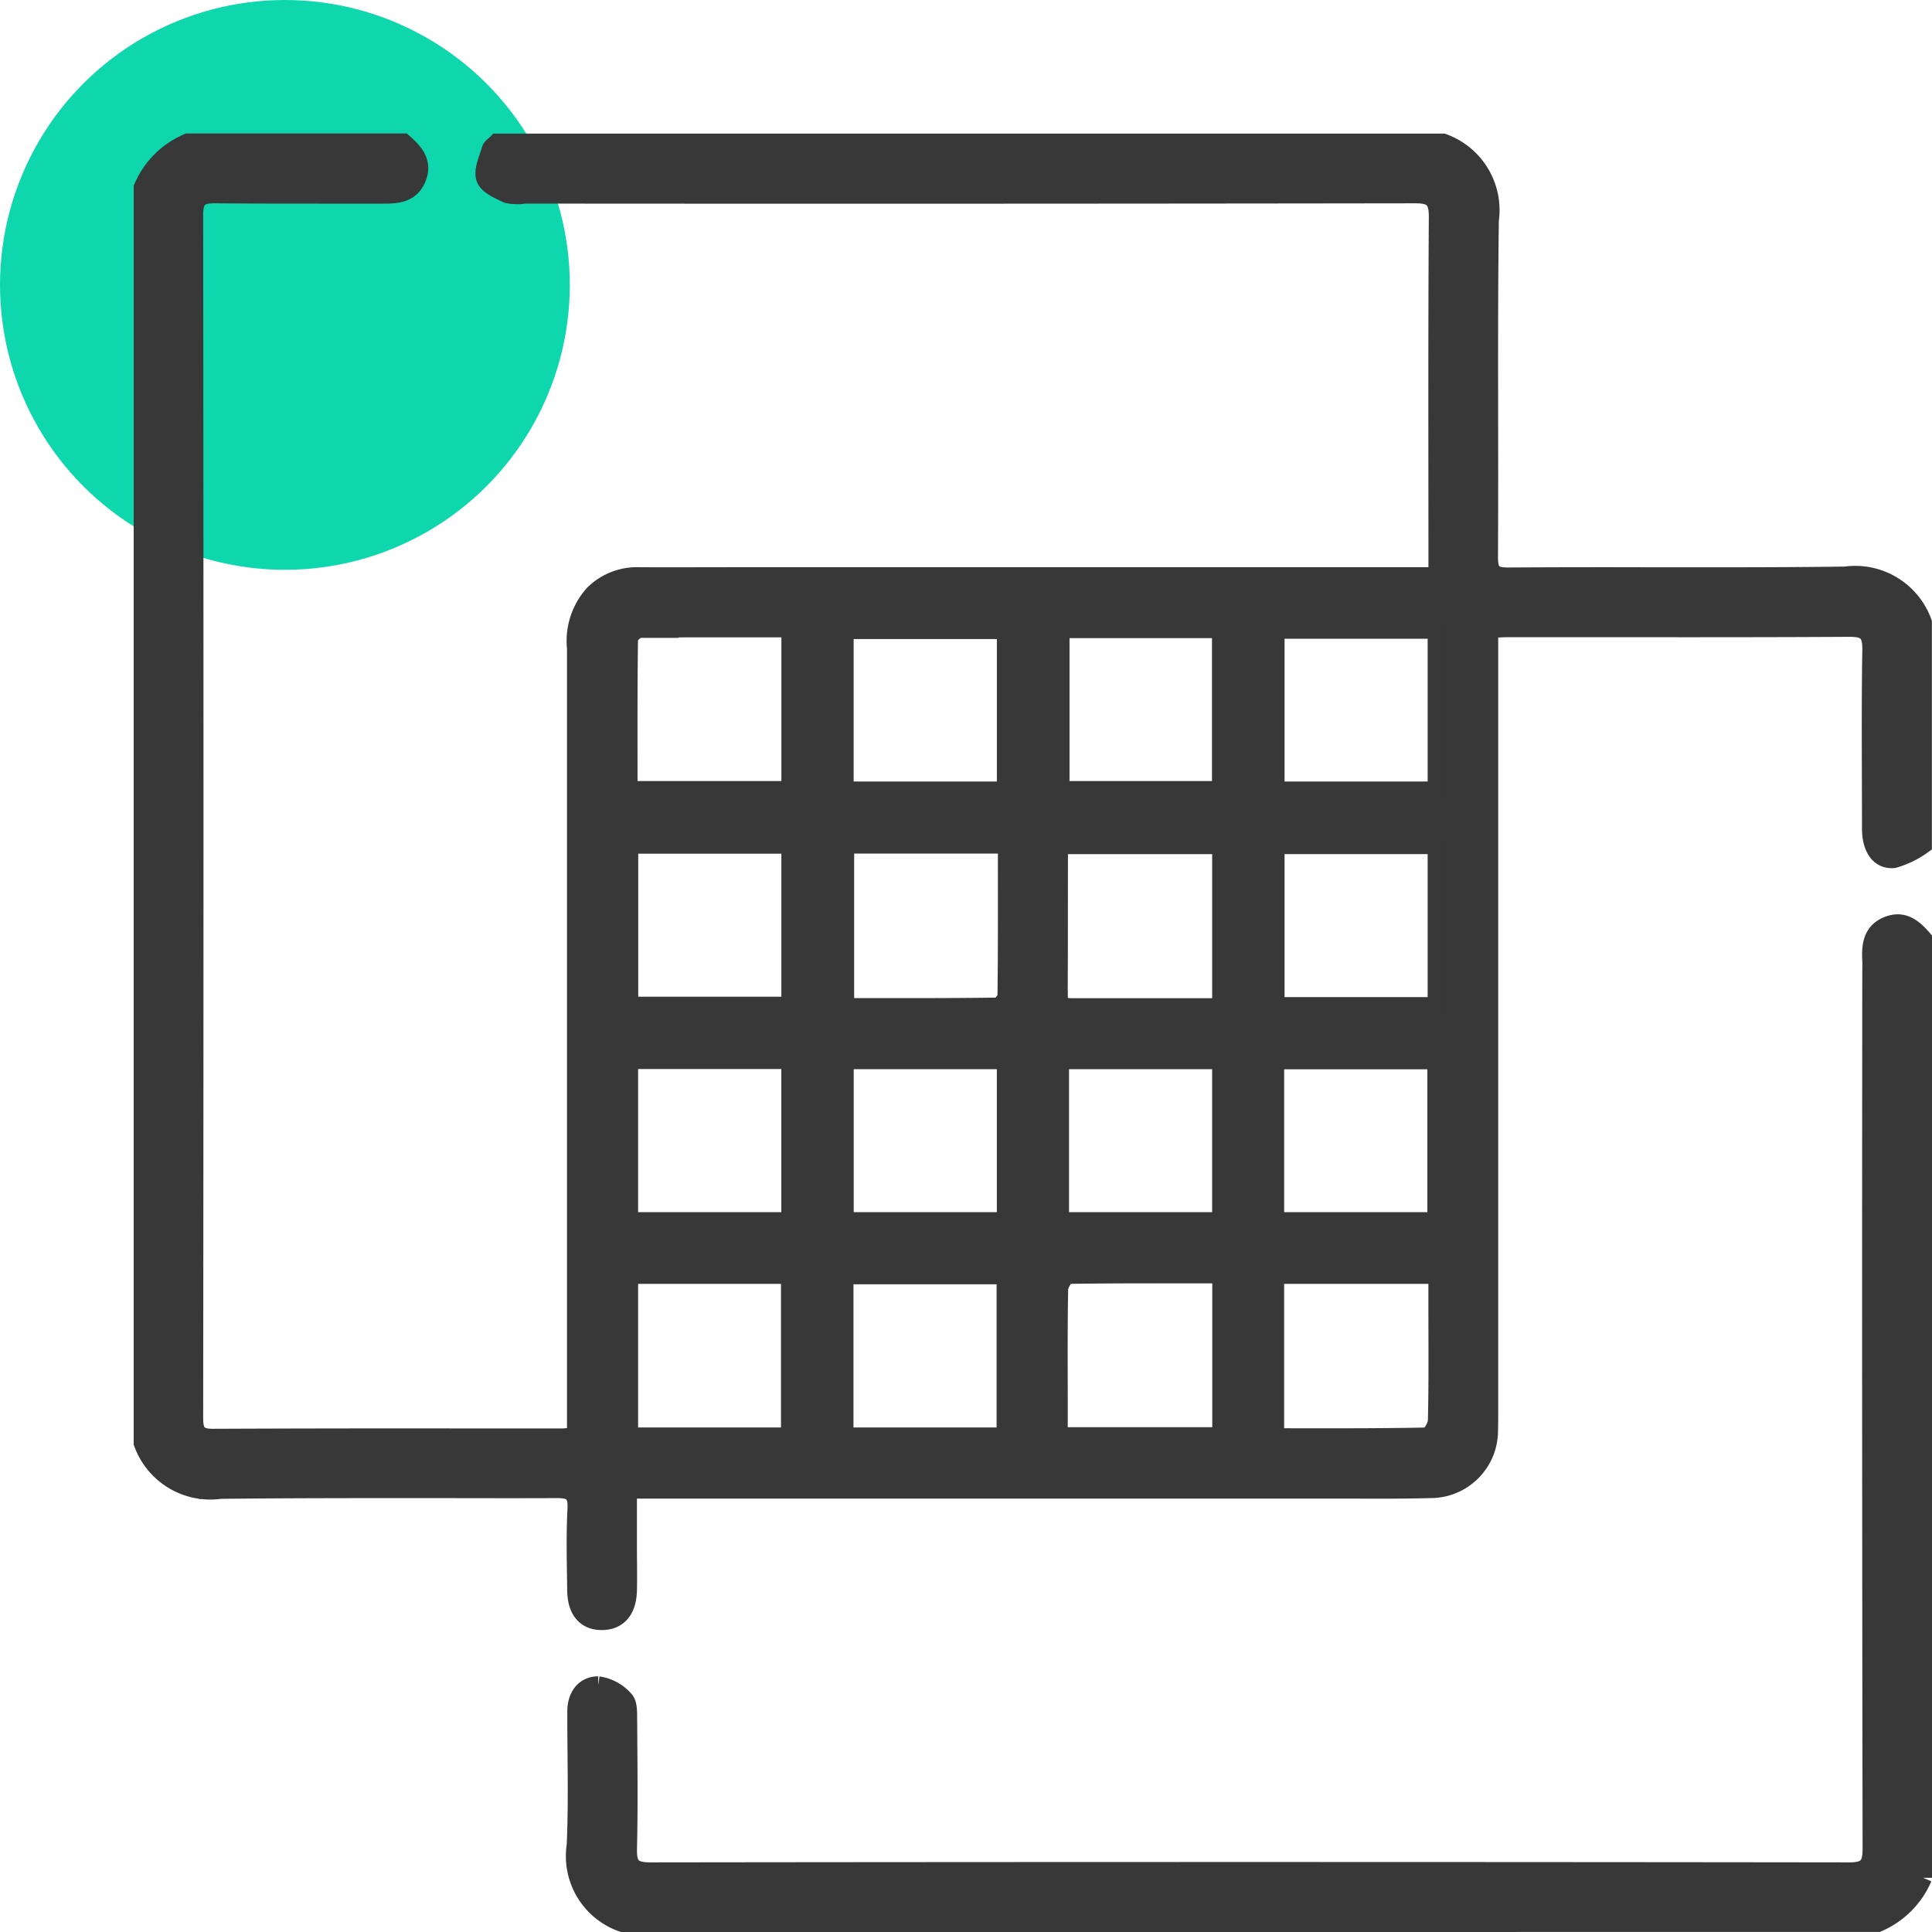 <svg xmlns="http://www.w3.org/2000/svg" width="54.25" height="54.254" viewBox="0 0 54.25 54.254">
  <g id="Group_3418" data-name="Group 3418" transform="translate(-1340 -4003)">
    <circle id="Ellipse_214" data-name="Ellipse 214" cx="8" cy="8" r="8" transform="translate(1340 4003)" fill="#0fd7ad"/>
    <path id="Union_197" data-name="Union 197" d="M-7340.524,23671a1.991,1.991,0,0,1-1.314-2.187c.056-1.25.014-2.506.017-3.758,0-.416.219-.734.618-.734a1.208,1.208,0,0,1,.744.406c.118.121.094.4.1.607.007,1.188.022,2.375-.005,3.563-.012.473.1.648.62.648q16.834-.021,33.67,0c.507,0,.625-.166.624-.645q-.021-12.272-.009-24.547c0-.129.005-.26,0-.389-.021-.41.017-.8.46-.98s.737.074,1,.379v26.365a2.43,2.43,0,0,1-1.269,1.271Zm-1.3-9.334c-.009-.764-.033-1.531.008-2.293.025-.471-.15-.561-.581-.557-1.271.006-2.542,0-3.813,0-1.869,0-3.737,0-5.6.021a2.023,2.023,0,0,1-2.187-1.316v-35.256a2.4,2.4,0,0,1,1.27-1.268h6.054c.3.264.569.551.389,1s-.565.473-.975.471c-.6,0-1.2,0-1.794,0-.964,0-1.929,0-2.893-.01-.437-.006-.6.107-.6.572q.018,16.893,0,33.785c0,.385.089.555.513.555q3.527-.015,7.053-.01h2.76c.111,0,.222-.021.39-.039v-.635q0-10.74,0-21.482a1.976,1.976,0,0,1,.495-1.527,1.733,1.733,0,0,1,1.281-.5c.83.006,1.66,0,2.49,0h19.923v-.525c0-3.189-.01-6.381.011-9.57,0-.5-.162-.625-.645-.623q-12.5.018-25,.008a1.241,1.241,0,0,1-.483-.014c-.234-.109-.554-.248-.622-.447-.077-.225.076-.533.151-.8.023-.08.123-.139.186-.205h26.563a2.019,2.019,0,0,1,1.316,2.184c-.041,3.152-.006,6.3-.024,9.457,0,.432.114.545.544.543q1.936-.012,3.874-.006c1.861,0,3.723.006,5.583-.02a2.022,2.022,0,0,1,2.183,1.318v6.248a2.611,2.611,0,0,1-.82.4c-.411.039-.642-.32-.643-.857,0-1.676-.018-3.352.009-5.027.007-.475-.145-.611-.61-.609-2.351.014-4.7.012-7.051.01h-2.563c-.145,0-.289.014-.5.023v.643q0,10.664,0,21.328c0,.18,0,.359-.005.537a1.644,1.644,0,0,1-1.652,1.643c-.767.02-1.533.018-2.3.014l-.919,0h-19.308v1.621c0,.408.01.814,0,1.221-.018.551-.283.848-.735.85S-7341.815,23662.225-7341.823,23661.67Zm19.631-4.311c1.44,0,2.851.008,4.259-.021.1,0,.274-.287.278-.443.025-1.055.014-2.111.014-3.166v-.924h-4.551Zm-18.14-.023h4.512v-4.531h-4.512Zm6.047,0h4.519v-4.52h-4.519Zm6.283-4.529c-.091,0-.251.256-.254.395-.021,1.072-.012,2.146-.012,3.219v.908h4.558v-4.539l-1.671,0C-7326.264,23652.785-7327.133,23652.789-7328,23652.8Zm-12.33-1.516h4.521v-4.518h-4.521Zm12.1,0h4.518v-4.514h-4.518Zm-6.046,0h4.519v-4.514h-4.519Zm12.087,0h4.521v-4.512h-4.521Zm-6.075-6.324c0,.32.191.316.416.316.958,0,1.916,0,2.874,0h1.263v-4.545h-4.548C-7328.267,23642.172-7328.261,23643.566-7328.271,23644.961Zm-6,.313c1.451,0,2.861.006,4.271-.014.089,0,.252-.193.254-.3.017-1.395.011-2.789.011-4.244h-4.536Zm12.086-.027h4.518v-4.516h-4.518Zm-18.149-.012h4.519v-4.516h-4.519Zm18.149-6.043h4.518v-4.508h-4.518Zm-12.1,0h4.522v-4.5h-4.522Zm-5.75-4.533c-.107,0-.3.178-.305.273-.02,1.41-.013,2.82-.013,4.248h4.539v-4.535h-1.611C-7338.3,23634.645-7339.171,23634.646-7340.037,23634.658Zm11.812,4.521h4.5v-4.514h-4.5Z" transform="translate(8698.001 -19614)" fill="#383838" stroke="#383838" stroke-miterlimit="10" stroke-width="0.5"/>
  </g>
</svg>
